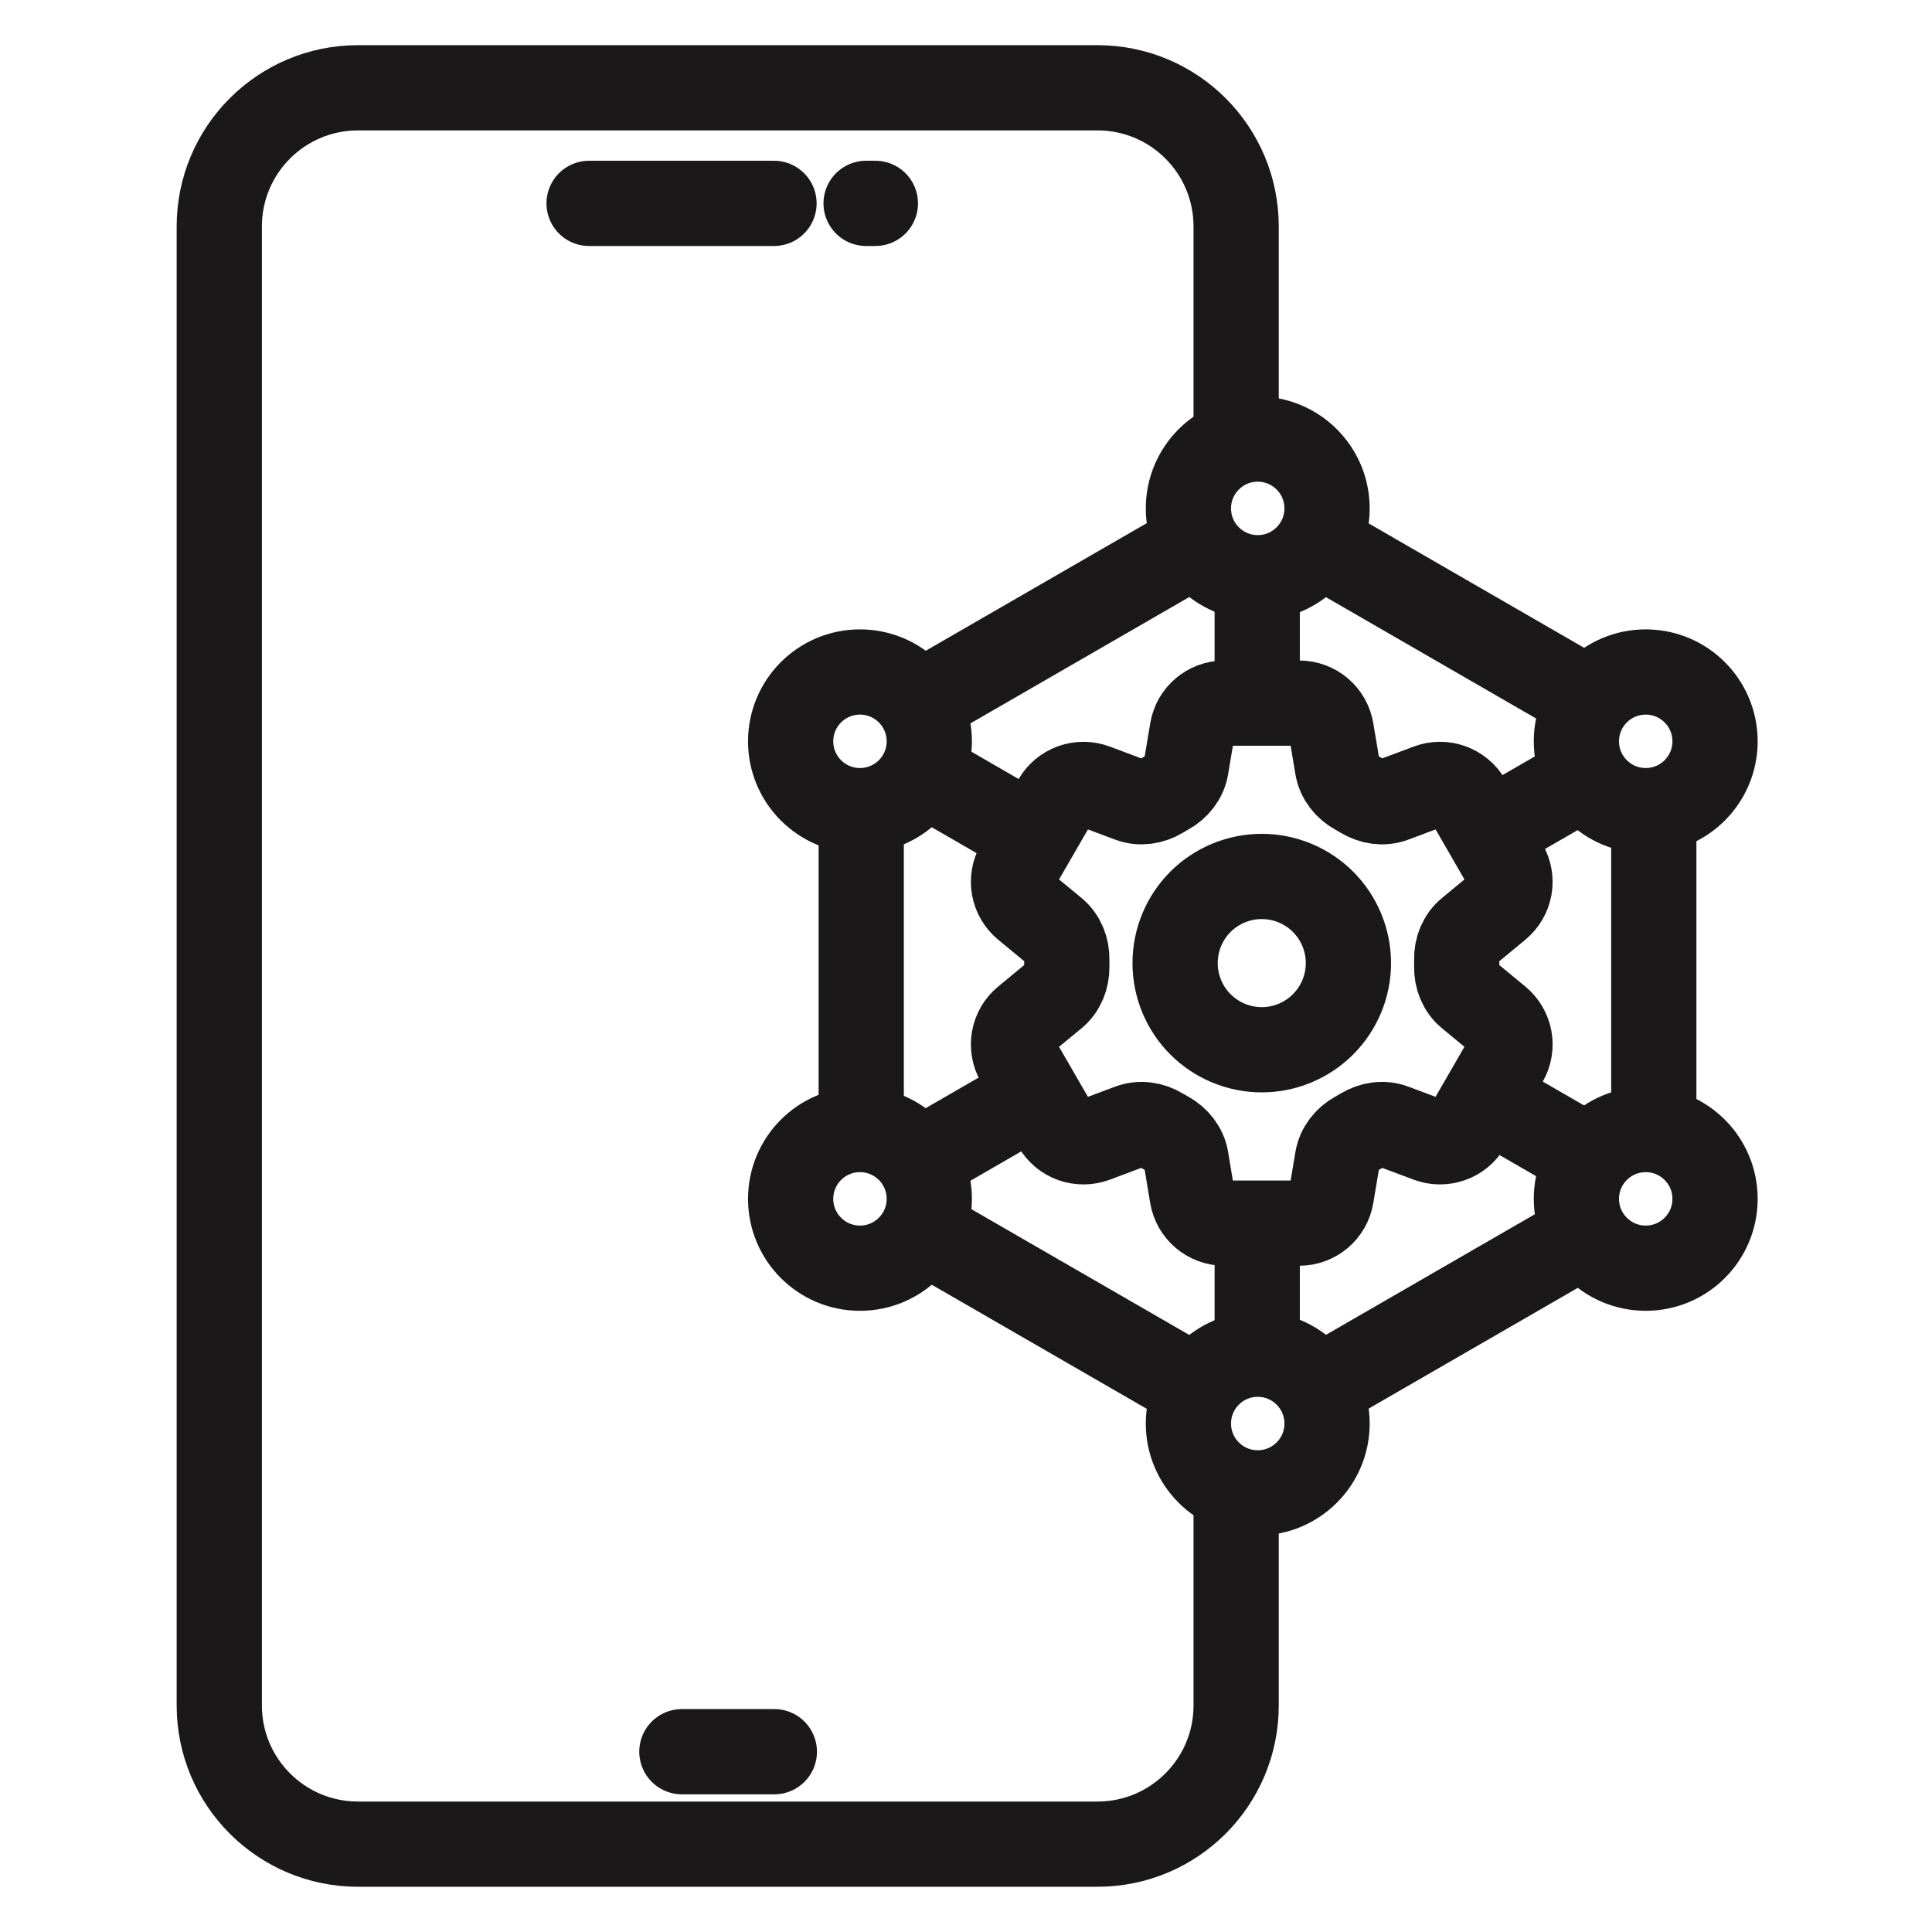 <svg width="34" height="34" viewBox="0 0 34 34" fill="none" xmlns="http://www.w3.org/2000/svg">
<path d="M21.754 7.727V3.985C21.754 2.637 20.662 1.545 19.314 1.545H6.3C4.952 1.545 3.859 2.637 3.859 3.985V30.014C3.859 31.361 4.952 32.454 6.3 32.454H19.314C20.662 32.454 21.754 31.361 21.754 30.014V26.272" stroke="#1A1818" stroke-width="1.5" stroke-linecap="round"/>
<path d="M12 30.827H13.627" stroke="#1A1818" stroke-width="1.5" stroke-linecap="round" stroke-linejoin="round"/>
<path d="M10.367 3.579H13.621" stroke="#1A1818" stroke-width="1.5" stroke-linecap="round" stroke-linejoin="round"/>
<path d="M15.242 3.579H15.405" stroke="#1A1818" stroke-width="1.5" stroke-linecap="round" stroke-linejoin="round"/>
<path d="M16.233 21.648L21.113 24.465M15.156 19.879V14.267M23.187 24.442L27.945 21.695M29.104 19.879V14.267M27.945 12.305L23.187 9.558M21.073 9.558L16.233 12.352" stroke="#1A1818" stroke-width="1.5"/>
<circle cx="22.134" cy="8.947" r="1.22" stroke="#1A1818" stroke-width="1.5"/>
<circle cx="15.134" cy="13.046" r="1.22" stroke="#1A1818" stroke-width="1.5"/>
<circle cx="15.134" cy="21.098" r="1.22" stroke="#1A1818" stroke-width="1.5"/>
<circle cx="28.962" cy="13.046" r="1.22" stroke="#1A1818" stroke-width="1.5"/>
<circle cx="28.962" cy="21.098" r="1.22" stroke="#1A1818" stroke-width="1.5"/>
<circle cx="22.134" cy="25.052" r="1.22" stroke="#1A1818" stroke-width="1.5"/>
<path d="M20.982 12.852C21.027 12.576 21.266 12.374 21.546 12.374H22.864C23.144 12.374 23.383 12.576 23.428 12.852L23.537 13.503C23.569 13.693 23.696 13.852 23.864 13.945C23.902 13.966 23.939 13.988 23.976 14.01C24.142 14.11 24.342 14.141 24.523 14.073L25.142 13.841C25.268 13.793 25.408 13.792 25.535 13.838C25.663 13.884 25.77 13.973 25.838 14.09L26.497 15.233C26.564 15.35 26.588 15.487 26.564 15.621C26.54 15.754 26.469 15.874 26.365 15.96L25.855 16.381C25.706 16.503 25.632 16.692 25.636 16.885C25.637 16.928 25.637 16.971 25.636 17.014C25.632 17.207 25.706 17.396 25.855 17.518L26.365 17.939C26.581 18.117 26.637 18.424 26.497 18.666L25.837 19.808C25.77 19.925 25.663 20.015 25.535 20.06C25.408 20.106 25.268 20.105 25.142 20.058L24.523 19.826C24.342 19.758 24.142 19.789 23.976 19.889C23.939 19.911 23.902 19.933 23.864 19.954C23.696 20.047 23.569 20.206 23.537 20.396L23.428 21.047C23.383 21.323 23.144 21.525 22.864 21.525H21.545C21.266 21.525 21.027 21.322 20.981 21.047L20.873 20.396C20.841 20.206 20.714 20.047 20.545 19.953C20.508 19.933 20.47 19.911 20.433 19.889C20.268 19.789 20.067 19.758 19.886 19.826L19.268 20.058C19.141 20.105 19.002 20.106 18.874 20.061C18.747 20.015 18.64 19.926 18.572 19.808L17.912 18.666C17.845 18.549 17.821 18.411 17.845 18.278C17.869 18.145 17.94 18.025 18.045 17.939L18.555 17.518C18.703 17.396 18.777 17.207 18.774 17.014C18.773 16.971 18.773 16.928 18.774 16.885C18.777 16.692 18.703 16.503 18.555 16.381L18.045 15.96C17.94 15.874 17.87 15.754 17.845 15.621C17.821 15.488 17.845 15.35 17.912 15.233L18.572 14.091C18.64 13.973 18.747 13.884 18.874 13.838C19.002 13.793 19.141 13.793 19.268 13.841L19.886 14.073C20.067 14.141 20.268 14.11 20.433 14.01C20.47 13.988 20.508 13.966 20.545 13.945C20.714 13.852 20.841 13.693 20.873 13.503L20.982 12.852Z" stroke="#1A1818" stroke-width="1.5" stroke-linecap="round" stroke-linejoin="round"/>
<path d="M23.73 16.949C23.73 17.353 23.569 17.741 23.283 18.027C22.997 18.313 22.609 18.474 22.205 18.474C21.8 18.474 21.412 18.313 21.126 18.027C20.84 17.741 20.68 17.353 20.68 16.949C20.68 16.544 20.84 16.157 21.126 15.87C21.412 15.585 21.8 15.424 22.205 15.424C22.609 15.424 22.997 15.585 23.283 15.87C23.569 16.157 23.73 16.544 23.73 16.949Z" stroke="#1A1818" stroke-width="1.5" stroke-linecap="round" stroke-linejoin="round"/>
<path d="M22.125 10.313V11.826M22.125 23.783V22.108" stroke="#1A1818" stroke-width="1.5" stroke-linecap="round"/>
<path d="M26.478 19.512L27.941 20.357M17.571 14.37L16.394 13.69L16.258 13.611" stroke="#1A1818" stroke-width="1.5" stroke-linecap="round"/>
<path d="M26.596 14.417L27.88 13.676M17.568 19.63L16.172 20.436" stroke="#1A1818" stroke-width="1.5" stroke-linecap="round"/>
</svg>
